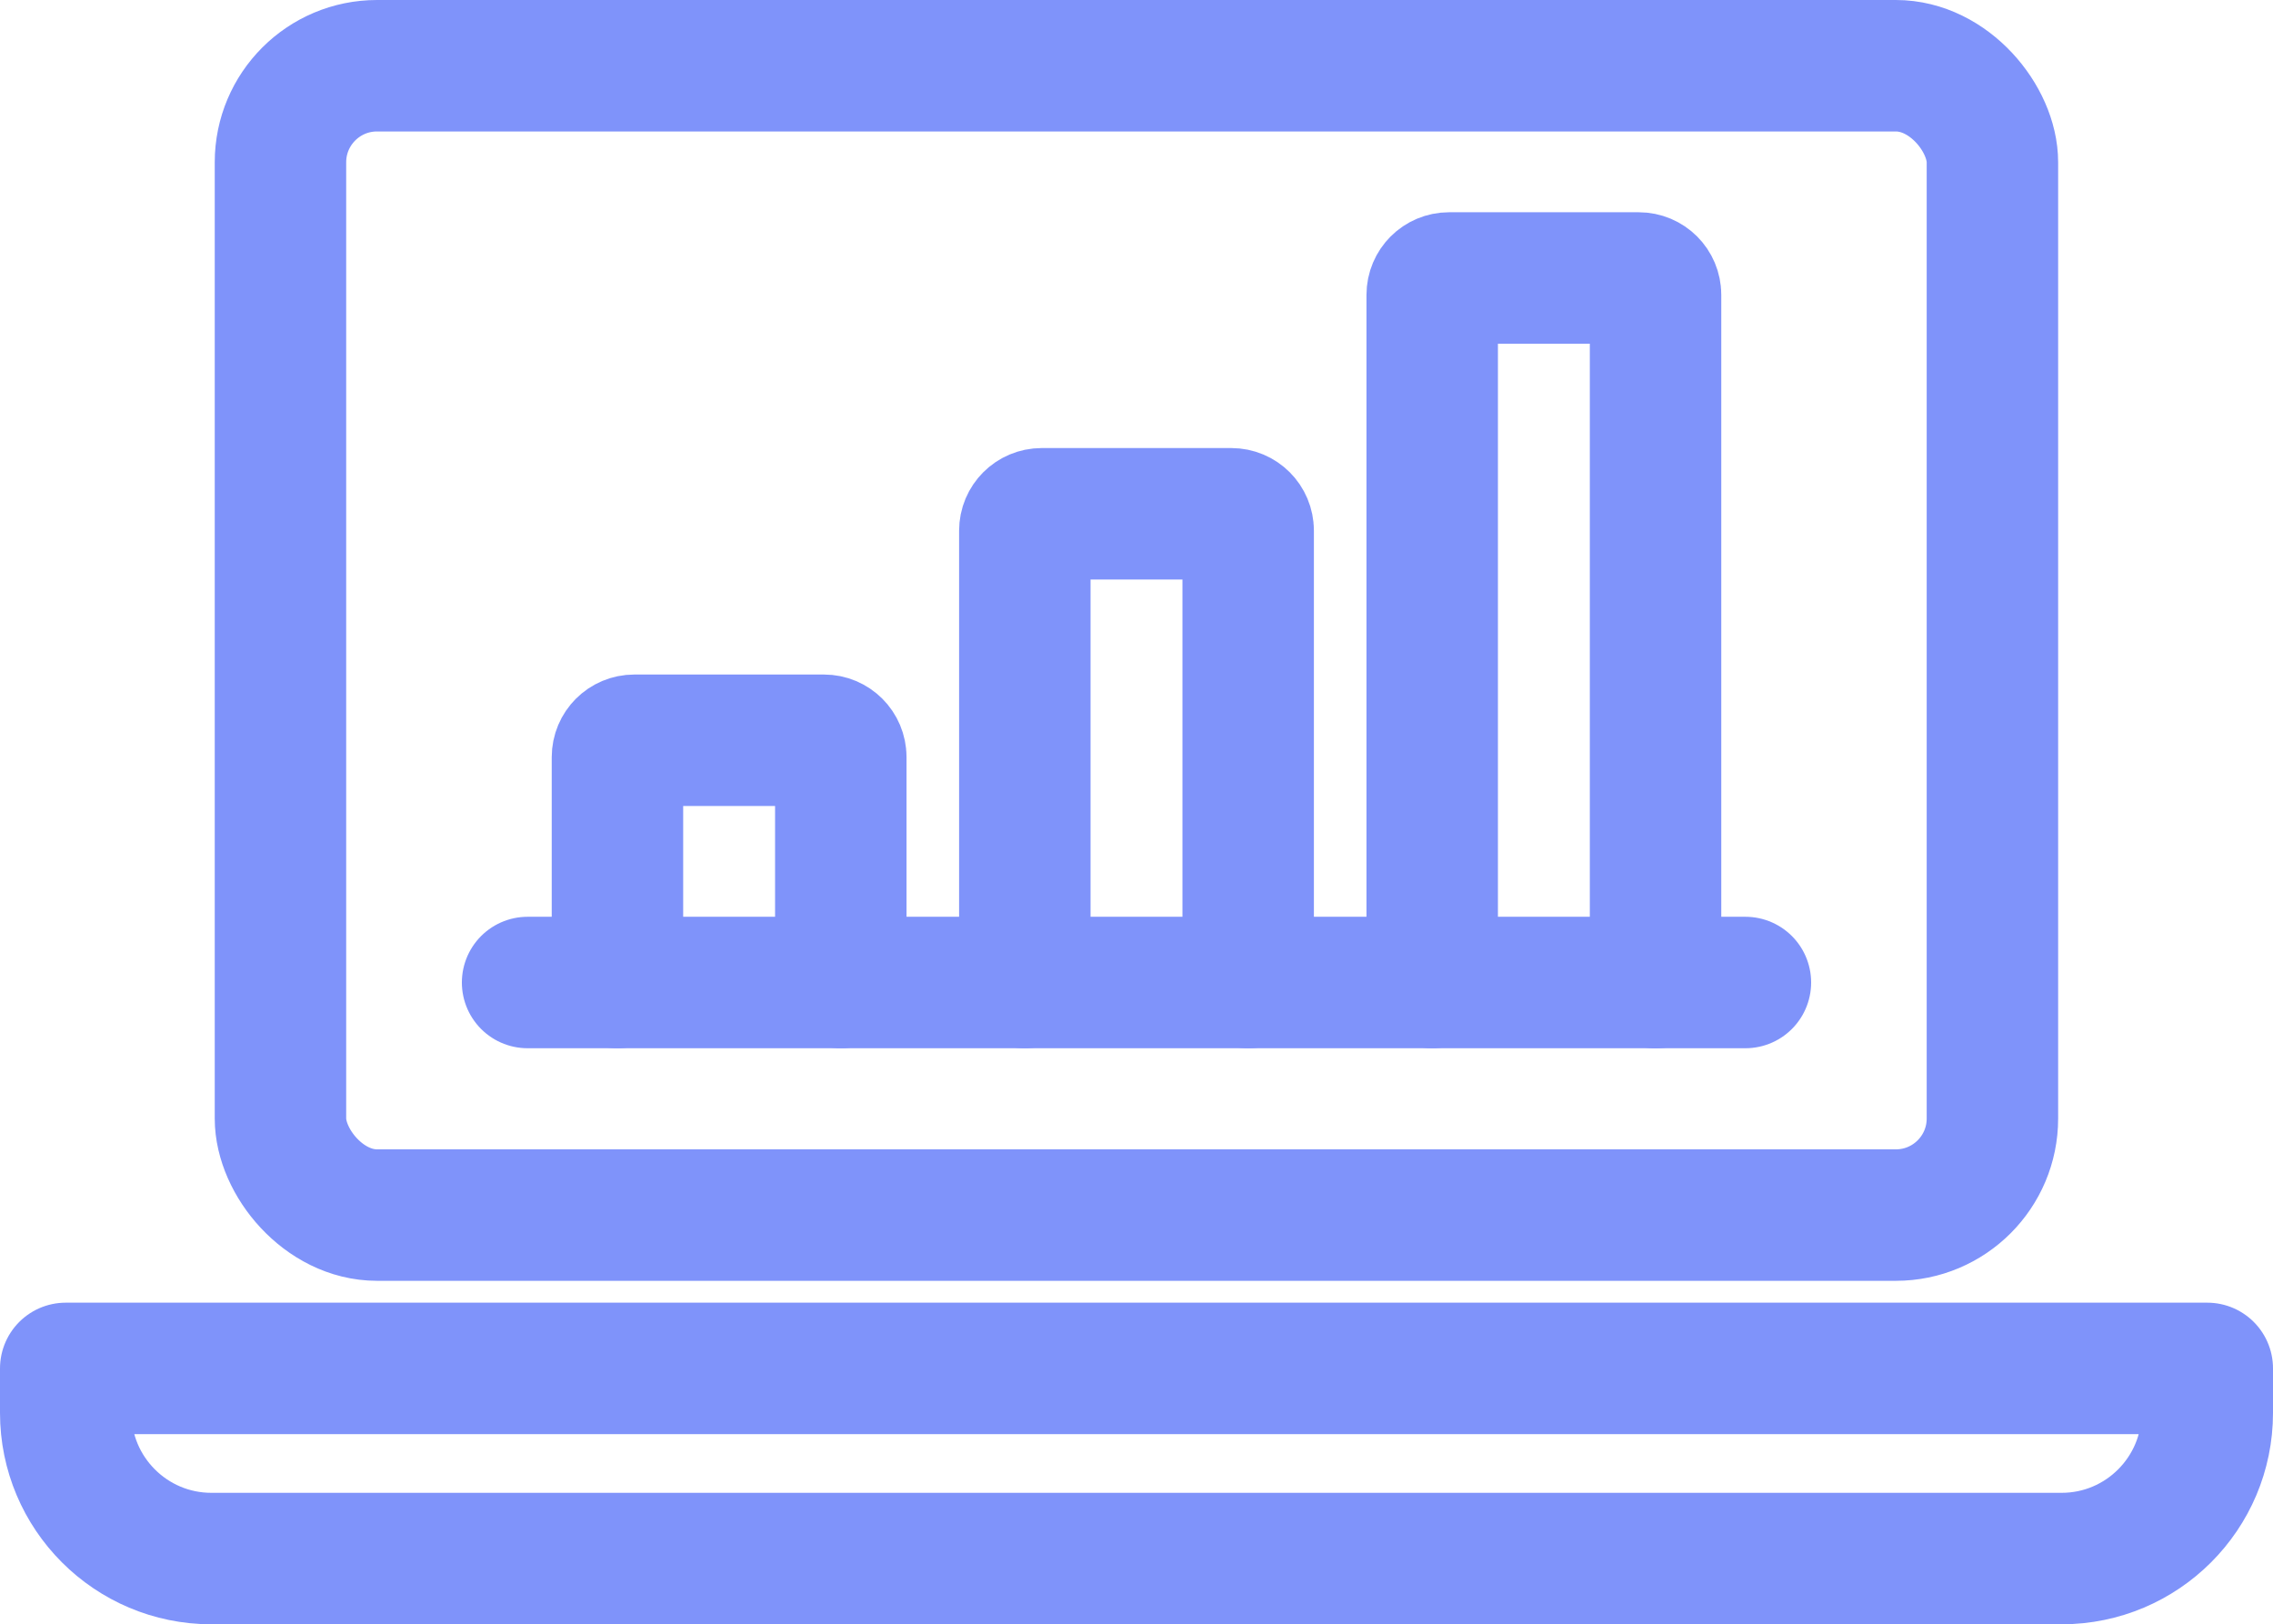 <?xml version="1.0" encoding="UTF-8"?>
<svg id="Layer_2" data-name="Layer 2" xmlns="http://www.w3.org/2000/svg" viewBox="0 0 190.21 135.91">
  <defs>
    <style>
      .cls-1 {
        fill: none;
        stroke: #7f93fa;
        stroke-linecap: round;
        stroke-linejoin: round;
        stroke-width: 11px;
      }
    </style>
  </defs>
  <g id="Layer_1-2" data-name="Layer 1">
    <g>
      <g>
        <rect class="cls-1" x="23.47" y="5.5" width="143.26" height="96.17" rx="8.08" ry="8.08"/>
        <path class="cls-1" d="M5.5,114.5v3.72c0,6.73,5.46,12.19,12.19,12.19h154.83c6.73,0,12.19-5.46,12.19-12.19v-3.72H5.5Z"/>
      </g>
      <path class="cls-1" d="M51.67,82.21v-18.86c0-.78.63-1.41,1.41-1.41h15.87c.78,0,1.41.63,1.41,1.41v18.86"/>
      <path class="cls-1" d="M85.76,82.21v-37.81c0-.78.63-1.41,1.41-1.41h15.87c.78,0,1.41.63,1.41,1.41v37.81"/>
      <path class="cls-1" d="M119.85,82.21V24.67c0-.78.63-1.41,1.41-1.41h15.87c.78,0,1.41.63,1.41,1.41v57.55"/>
      <line class="cls-1" x1="44.15" y1="82.21" x2="146.06" y2="82.21"/>
    </g>
  </g>
</svg>